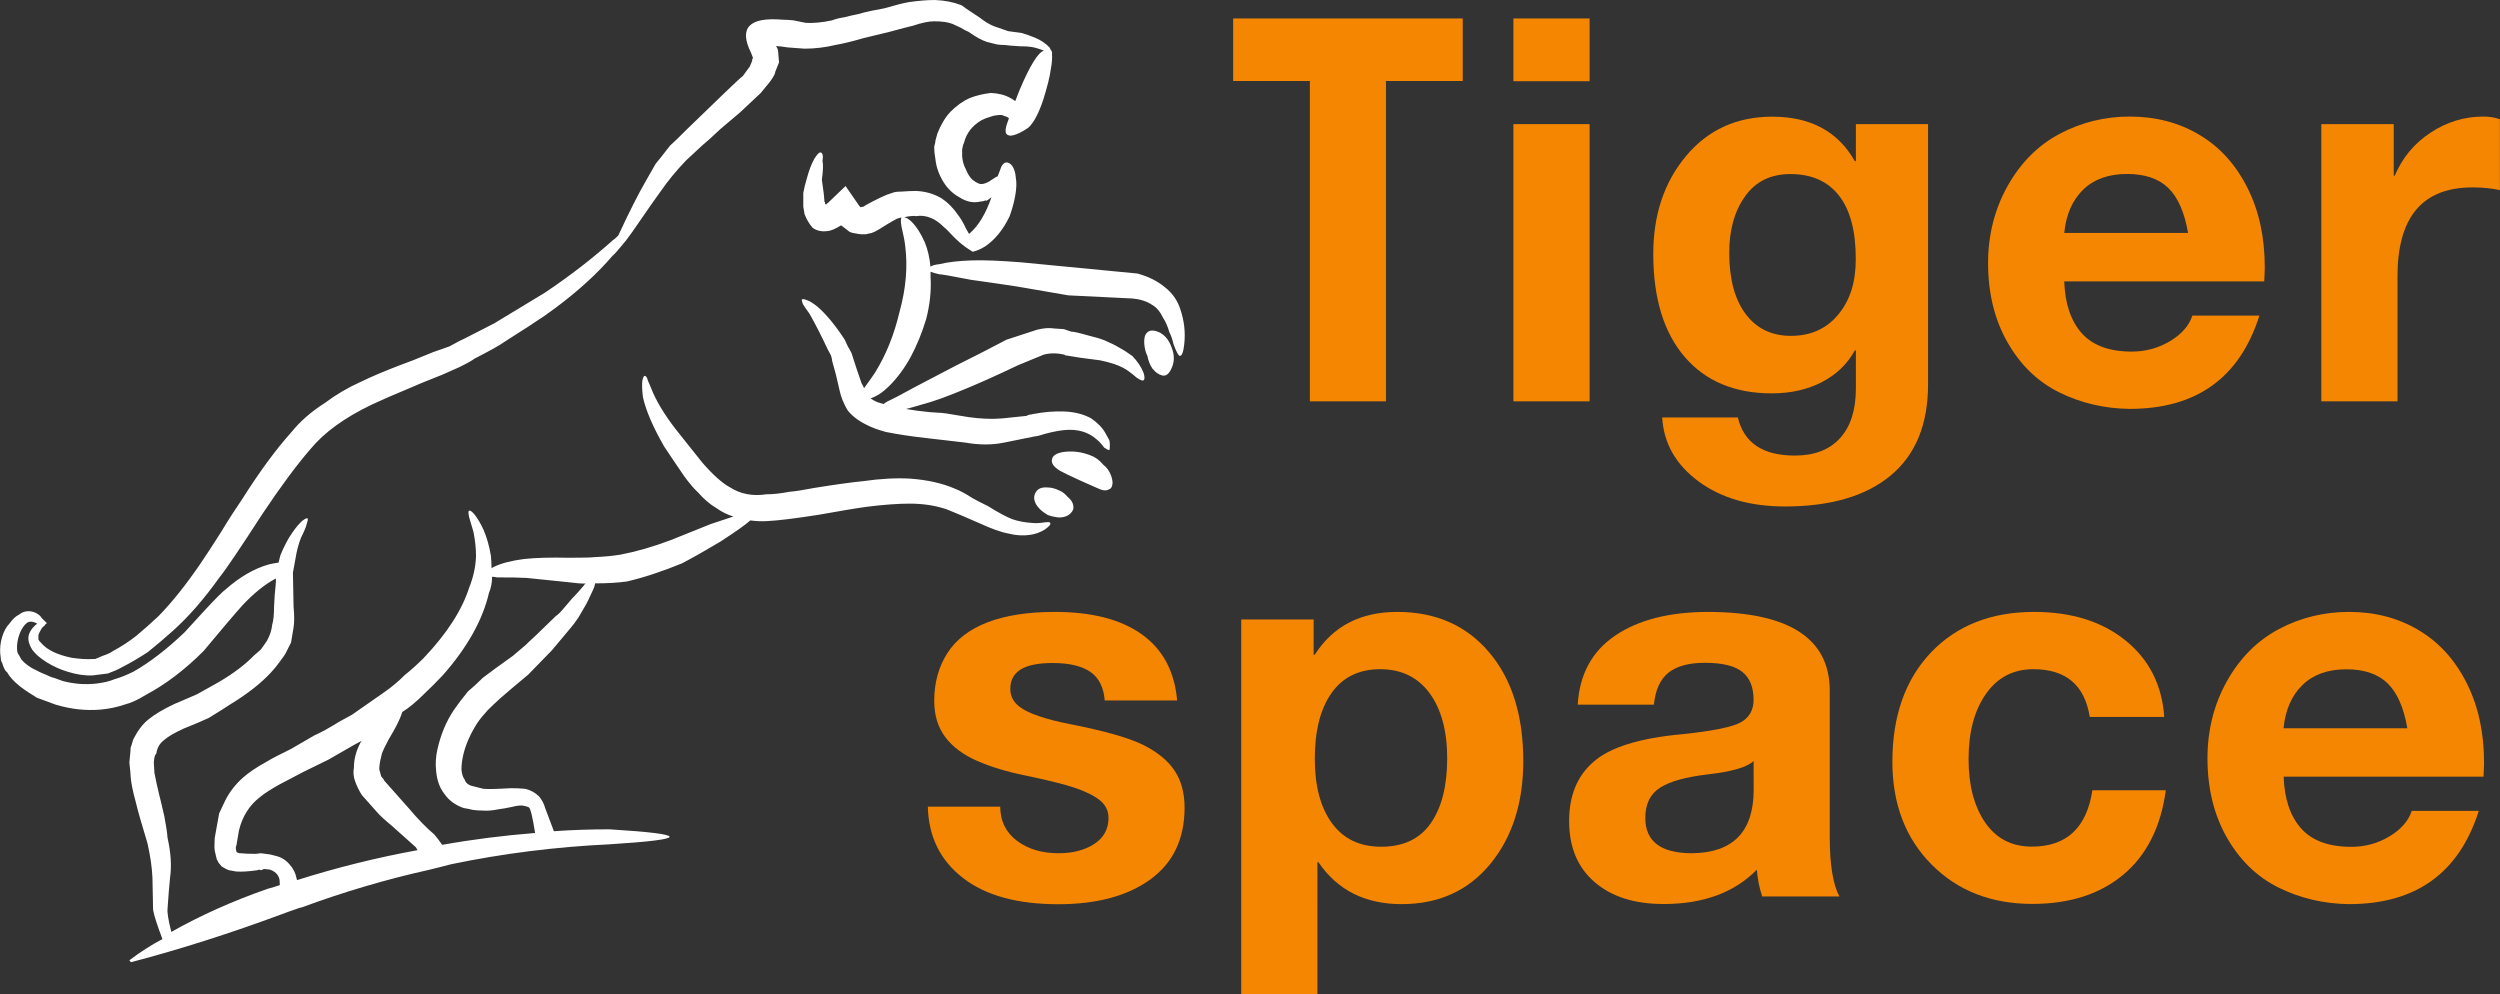 <?xml version="1.0" encoding="utf-8"?>
<!-- Generator: Adobe Illustrator 25.2.3, SVG Export Plug-In . SVG Version: 6.00 Build 0)  -->
<svg version="1.1" id="Layer_1" xmlns="http://www.w3.org/2000/svg" xmlns:xlink="http://www.w3.org/1999/xlink" x="0px" y="0px"
	 viewBox="0 0 2382.7 947.5" style="enable-background:new 0 0 2382.7 947.5;" xml:space="preserve">
<rect x="0" y="0" width="2382.7" height="947.5" fill="#333333" stroke="none"/>
<style type="text/css">
	.st0{fill-rule:evenodd;clip-rule:evenodd;fill:#FFFFFF;}
	.st1{fill:#F58601;}
</style>
<g id="Layer_1_1_">
	<g>
		<path class="st0" d="M890.9,0c9.5,0.4,17.8,2,24.9,4.8c0.4,0,2.2,1.2,5.3,3.6l12.5,8.3c5.1,4,9.7,6.7,13.7,8.3l13.6,4.7
			c2.8,0.4,7.1,1,13.1,1.8c4,1.2,7.9,2.6,11.9,4.2c6,2.4,10.9,5.7,14.9,10.1c0,0.8,0.4,1.6,1.2,2.4c0.8,1.6,1,2.6,0.6,3
			c0.4,4,0,9.1-1.2,15.4c-0.8,6.4-3.2,15.9-7.1,28.5c-4.4,13.1-9.1,22-14.3,26.7c-5.9,4-10.7,6.3-14.3,7.1c-2.8,0.8-4.9,0.4-6.5-1.2
			c-1.6-2-0.8-6.9,2.4-14.9l-0.6-0.6c-1.2-0.8-2-1.2-2.4-1.2c-1.6-0.4-2.5-0.8-3-1.2c-2-0.4-4.9-0.2-8.9,0.6
			c-4.3,1.2-8.1,2.6-11.3,4.2c-8.7,5.1-14.3,12.3-16.6,21.4c-0.8,1.6-1.4,3.8-1.8,6.5c0,2.4,0,4.5,0,6.5c0.4,4.8,1.6,8.9,3.6,12.5
			c1.6,4,3.5,7.1,5.9,9.5c2.4,2,4.7,3.4,7.1,4.2c3.2,0.8,7.5-0.8,13.1-4.8c1.6-1.2,3-2,4.2-2.4c2-5.1,3.2-8.3,3.6-9.5
			c1.6-2.4,3-3.6,4.1-3.6c2-0.4,4,0.6,6,3c2,2.8,3.2,6.7,3.6,11.9c0.8,4.4,0.6,9.9-0.6,16.6c-1.1,6.4-2.9,12.9-5.3,19.6
			c-6.3,13.1-14.2,22.8-23.8,29.1c-3.9,2.4-7.7,4-11.3,4.8c-0.4,0-0.8-0.2-1.2-0.6c-4.3-2.8-6.7-4.4-7.1-4.8
			c-2.3-1.6-5.5-4.4-9.5-8.3c-4.8-5.2-7.9-8.3-9.5-9.5c-4.4-4.4-8.5-7.3-12.5-8.9c-4.8-2-9.5-2.6-14.3-1.8c-1.6-0.4-4.8-0.2-9.5,0.6
			l-1.8,0.6c1.6,0,3.8,1.2,6.5,3.6c5.2,5.1,9.5,11.9,13.1,20.2c2.8,6.7,4.6,14.5,5.4,23.2c1.6-1.2,4.4-2,8.3-2.4
			c8.3-2,18.6-3.2,30.9-3.6c11.1-0.4,26.8,0.2,47,1.8l111.1,10.7c10.3,2.8,19,7.1,26.2,13.1c7.1,5.5,12.1,12.7,14.8,21.4
			c3.6,10.7,4.8,21.6,3.6,32.7c-0.8,7.5-2.2,11.3-4.2,11.3c-1.2,0-3.2-3.6-5.9-10.7c-1.2-5.1-2.6-9.1-4.1-11.9
			c-1.6-5.6-3.6-10.1-6-13.7c-2.8-5.9-6.3-10.1-10.7-12.5c-4.8-3.2-10.9-5.2-18.4-5.9l-61.2-3l-48.1-8.3
			c-21.4-3.2-36.3-5.4-44.6-6.5c-18.3-3.6-28.4-5.3-30.3-5.3c-3.5-0.8-6.3-1.6-8.3-2.4c0,1.2,0,2.8,0,4.8
			c0.8,13.1-0.6,26.5-4.2,40.4c-4,13.1-8.9,25.2-14.9,36.3c-5.9,10.7-12.7,19.8-20.2,27.3c-5.9,5.9-11.9,9.9-17.9,11.9
			c1.6,1.2,3.8,2.4,6.5,3.6c1.6,0.4,3.6,1,5.9,1.8c0.8-0.8,2-1.6,3.6-2.4c3.6-1.6,12.3-6.1,26.1-13.7l38.6-20.2
			c19-9.5,35.3-17.8,48.8-25l29.1-9.5c6.3-1.6,11.9-2,16.7-1.2c4.7,0.4,7.7,0.6,8.9,0.6l7.1,2.4c2.4,0,7.7,1.2,16,3.6
			c6.7,1.6,12.1,3.2,16,4.8c5.5,2.4,10.3,4.7,14.2,7.1c4.4,2.4,8.3,5,12,7.7c4.7,4.8,8.3,10.1,10.7,16c1.2,4,1.2,6.3,0,7.1
			c-0.8,0.8-3,0-6.5-2.4c-5.5-4.8-9.9-7.9-13.1-9.5c-5.2-2.8-12.4-5.1-22-7.1c-13.5-1.6-24.6-3.2-33.3-4.8l-0.6-0.6
			c-7.1-1.6-13.7-1.6-19.6,0L970,348.2c-19,9.1-35.3,16.4-48.8,22c-17.8,7.5-32.1,12.7-42.8,15.4c-5.2,1.6-10.1,3-14.9,4.2
			c6.8,1.2,14.3,2.2,22.6,3c8.8,0.4,15.1,1,19,1.8l18.4,3c11.5,1.6,21.9,2,31.5,1.2l23.1-2.4c0.8-0.4,1.8-0.8,3-1.2
			c1.2,0,2.4-0.2,3.6-0.6c10.3-2,20.2-2.8,29.7-2.4c9.9,0.4,18.4,2.6,25.5,6.5c6.3,4.3,10.9,9.1,13.7,14.2c0.8,1.6,2,3.8,3.6,6.5
			c0.4,1.2,0.6,2.8,0.6,4.8c0,2.8-0.2,4.4-0.6,4.8c-0.8,0-2.4-0.8-4.8-2.4l-2.4-3c-1.6-2-3.2-3.6-4.8-4.8
			c-7.9-7.1-18.2-10.1-30.9-8.9c-7.5,0.8-15.6,2.6-24.4,5.4c-1.6,0.4-2.8,0.6-3.6,0.6l-29.1,5.9c-11.5,2.4-23.9,2.4-37.4,0
			l-36.3-4.2c-14.6-1.6-27.7-3.6-39.2-5.9c-7.5-2-13.9-4.4-19-7.1c-7.9-4-13.9-8.7-17.9-14.2c-3.6-6.4-5.9-12.3-7.1-17.8l-3.6-15.5
			c-2-7.5-3.2-11.9-3.6-13.1c0-1.2-0.4-3-1.2-5.4l-2.9-5.4c-6-12.7-11.7-24-17.3-33.9c-4-5.5-6.1-8.7-6.5-9.5
			c-0.8-2.4-1.1-3.7-1.1-4.2c0.8-0.8,2.5-0.6,5.3,0.6c2.4,0.8,5.5,2.8,9.5,5.9c8.3,7.1,17,17.6,26.1,31.5l3,6.5
			c0.8,1.2,2,3.4,3.6,6.5c1.6,4.8,3.2,9.7,4.8,14.9c2.7,7.9,4.3,12.5,4.7,13.7c1.2,2,2,3.6,2.4,4.8c5.2-7.1,8.5-11.9,10.1-14.3
			c10.7-17,18.6-36.6,23.8-58.8c6-21.8,7.8-42.4,5.4-61.8c-0.4-4.4-1.6-10.7-3.6-19c-0.8-4.8-0.8-7.7,0-8.9l-4.2,1.2
			c-2.4,1.2-5.5,3-9.5,5.4c-5.6,3.6-9.5,5.9-11.9,7.1l-3,1.2l-3,0.6c-1.2,0.4-2.2,0.6-3,0.6H821c-1.2,0-3.7-0.4-7.7-1.2
			c-2.4-0.4-4.4-1.4-5.9-3l-4.8-3.6l-0.6-0.6h-0.6c-5.2,3.2-9.3,5-12.5,5.3c-5.6,0.8-10.3-0.2-14.3-3c-3.2-3.6-5.8-7.9-7.8-13.1
			c-0.8-4.4-1.2-6.7-1.2-7.1v-13.1c0.8-4.4,1.9-9.1,3.5-14.3c2-7.5,4.4-13.6,7.1-18.4c2.8-4.4,4.7-6.3,5.9-5.9
			c2,0.4,2.6,3.2,1.8,8.3c0.8,2.8,0.6,8.7-0.6,17.8l1.8,13.1c0,0.4,0.2,2.6,0.6,6.5v1.2l0.6,0.6v1.2c0.8,1.2,1.4,1.2,1.8,0
			c0.4,0,1.6-1,3.5-3l14.3-13.7l13.1,19l1.2,1.2l3-0.6c0.8-0.8,4-2.6,9.5-5.4c4.7-2.4,8.9-4.4,12.5-5.9l7.1-2.4
			c1.6-0.4,4-0.6,7.1-0.6c5.1-0.4,9.7-0.6,13.7-0.6c9.1,0.4,17.2,2.8,24.4,7.1c5.5,3.6,10.7,8.7,15.4,15.5c2.8,3.6,5.3,7.9,7.7,13.1
			l3,5.3l0.6-0.6c8.3-7.1,15.3-18.6,20.8-34.5c-3.9,3.2-5.7,4.2-5.3,3c-2,0.8-3.8,1.2-5.3,1.2c-6.8,1.6-13.5,0.2-20.2-4.2
			c-5.9-3.2-10.9-7.9-14.9-14.3c-4.4-7.1-6.9-14.2-7.7-21.4c-0.8-4.4-1.2-8.5-1.2-12.5c0.8-2.8,1.2-4.8,1.2-5.9l1.8-6.5
			c3.2-8.3,7.3-15.2,12.5-20.8c5.9-5.9,12.1-10.3,18.4-13.1c6.3-2.4,13.1-4,20.2-4.8c7.5,0.4,13.6,2,18.4,4.8c1.6,0.8,3.1,1.8,4.7,3
			c1.2-3.2,2.6-6.7,4.2-10.7c9.9-23.4,17.6-35.8,23.2-37.4c-5.1-2-9.3-3.2-12.4-3.6c-2.4-0.4-6-0.6-10.7-0.6
			c-6.7-0.4-11.5-0.8-14.3-1.2c-2.8,0-5.3-0.2-7.7-0.6l-9.5-2.4c-4.7-1.6-10.5-4.7-17.2-9.5c-2-0.8-4.6-2.2-7.8-4.1l-7.8-3.6
			c-4.3-1.6-10.1-2.4-17.2-2.4c-5.1,0-11.9,1.4-20.2,4.2c-3.6,0.8-11.1,2.8-22.6,5.9l-24.4,5.9c-11.1,3.2-20,5.4-26.7,6.5
			c-9.9,2.4-19.8,3.6-29.7,3.6l-16-1.2c-5.1-0.8-8.7-1.2-10.7-1.2h-0.6c0.8,0.8,1.4,1.8,1.8,3c0.4,2.4,0.6,4.2,0.6,5.4l0.6,7.1
			c-1.6,4-2.8,6.9-3.6,8.9c0,1.6-1.4,4.3-4.2,8.3c-0.8,1.2-2.4,3.2-4.8,6l-4.8,5.9c-2,2-8.5,8.1-19.6,18.4l-19,16.1
			c-7.5,7.1-13.3,12.3-17.2,15.5l-15.4,14.3c-9.5,9.9-17.6,19.8-24.4,29.7c-4.4,6-10.5,14.7-18.4,26.2c-6.7,9.9-11.5,16.6-14.3,20.2
			c-6.4,7.9-10.7,12.9-13.1,14.9c-14.2,16.6-32.4,33.3-54.7,49.9l-10.7,7.7c-5.6,3.6-9.7,6.4-12.5,8.3l-25,16
			c-4.3,3.2-13.9,8.5-28.5,16c-2,1.6-6.9,4.4-14.9,8.3l-16,7.1c-15.1,5.9-26.1,10.5-33.3,13.7c-13.5,5.6-24.8,10.5-33.9,14.8
			c-25.7,12.3-45.1,26.4-58.2,42.2c-13.1,15.1-28.4,35.7-45.8,61.8c-21.8,33.7-35.5,53.9-41,60.6c-14.7,20.6-29.5,37.6-44.6,51.1
			c-7.5,6.7-15.4,13.5-23.8,20.2c-9.1,5.9-17.7,10.9-25.6,14.9c-2.8,1.6-6.9,3.4-12.4,5.4l-14.3,1.8c-7.5,0.4-15.7-0.8-24.4-3.6
			c-6.7-2-13.3-5-19.6-8.9c-6.3-4-10.9-7.9-13.7-11.9c-2-3.2-3.2-6.1-3.6-8.9c-0.4-2.8,0-5.4,1.2-7.7c1.6-3.2,3.9-5.9,7.1-8.3
			c-2.8-1.6-5.2-2.2-7.1-1.8c-1.2,0-2.6,0.8-4.2,2.4c-1.6,1.6-3.2,4-4.7,7.1c-2.8,6.7-3.8,13.1-3,19l0.6,1.8l1.2,1.8
			c1.2,2.4,2,3.7,2.4,4.2c2.4,2.8,5.6,5.3,9.5,7.7c5.2,2.8,9.7,5,13.7,6.5c3.2,1.6,5.7,2.6,7.7,3l8.3,3c10.7,2.8,21.4,3.6,32.1,2.4
			c6.7-0.8,12.5-2.2,17.3-4.2c5.6-1.6,11.5-4,17.8-7.1c15.4-8.7,31.7-21.2,48.7-37.4l19.6-21.4c10.3-11.1,16.8-17.6,19.6-19.6
			c13.5-11.9,27.1-19.8,41-23.8c3.5-0.8,6.7-1.4,9.5-1.8l1.8-7.1c3.6-8.7,7.3-15.8,11.3-21.4c3.2-4.7,6.4-8.5,9.5-11.3
			c2.7-2,4.3-2.8,4.8-2.4c0.8,0.4,0.6,2.2-0.6,5.4c-0.4,2.4-2.2,6.7-5.4,13.1c-2.4,6-4.1,12.7-5.3,20.2l-2.4,13.1l0.6,32.1
			c0.8,8.7,0.8,15.5,0,20.2l-2.4,14.3l-4.8,9.5c-0.4,1.2-2.6,4.4-6.5,9.5c-1.6,2.4-4.2,5.6-7.8,9.5c-9.5,10.3-22.4,20.4-38.6,30.3
			c-4.8,3.2-11.7,7.5-20.8,13.1c-5.9,2.8-13.9,6.1-23.8,10.1c-8.7,4-14.8,7.5-18.4,10.7c-4.4,3.2-6.9,7.5-7.7,13.1
			c-0.8,0.8-1.4,2-1.8,3.6l-0.6,4.8l0.6,10.1c1.2,6.3,2.8,13.5,4.7,21.4c0.4,1.2,2,7.9,4.8,20.2c1.6,8.3,2.6,15.1,3,20.2
			c3.2,14.3,4,26.9,2.4,38c-0.8,7.9-1.6,17.8-2.4,29.7c-0.4,3.6,0.8,10.9,3.6,22c28.1-15.9,58.6-29.5,91.5-41
			c4.4-1.2,8.3-2.4,11.9-3.6c0-3.2-0.2-5.4-0.6-6.5c-1.2-3.9-4.2-6.7-8.9-8.3l-5.4-0.6l-3,1.2l-1.8-0.6l-1.8,0.6
			c-8.3,1.2-15.1,1.6-20.2,1.2l-6.6-1.2c-2.4-0.8-4.7-2-7.1-3.6l-3-3.6l-1.8-3.6l-1.8-7.7c-0.4-2.8-0.4-6.9,0-12.5l4.2-23.2
			c2.4-5.1,4.4-9.3,5.9-12.5c4-7.9,9.5-15,16.6-21.4c5.9-5.2,13.2-10.1,22-14.9c5.2-3.2,13.1-7.3,23.8-12.5l22.6-13.1
			c5.6-2.4,13.5-6.7,23.8-13.1c0.8-0.4,4.7-2.6,11.9-6.5l31.5-22c6.3-4.4,12.7-9.7,19-16c5.5-4.4,11.5-9.7,17.8-16
			c22.2-23.4,36.6-45.8,43.4-67.2c4-9.9,6.1-19.8,6.5-29.7c0-7.5-0.8-15.2-2.4-23.2c-2-7.1-3.4-11.9-4.2-14.3c-0.8-4-0.8-5.9,0-5.9
			c0.8-0.8,2.6,0.4,5.3,3.6c2.8,3.6,5.6,8.3,8.4,14.3c3.1,7.1,5.5,15.4,7.1,25c0.4,4.4,0.6,8.3,0.6,11.9c0.4-0.4,1-0.8,1.8-1.2
			c7.1-3.6,16.9-6.1,29.1-7.7c11.1-1.2,25.4-1.6,42.8-1.2c13.4,0,21.6-0.2,24.3-0.6c9.5-0.4,17.9-1.2,25-2.4
			c14.6-2.8,30.5-7.3,47.5-13.7l38.6-15.5c8.3-2.8,15.4-5.1,21.4-7.1c-5.5-1.6-11.1-4.4-16.6-8.3c-6-3.5-11.7-8.5-17.3-14.9
			c-3.6-3.2-7.9-8.3-13.1-15.4c-1.6-2.4-5-7.3-10.1-14.9l-8.9-13.3c-10.7-18.6-17.4-34.3-20.2-47c-0.8-6.3-1-11.5-0.6-15.5
			c0.8-3.6,1.6-5.1,2.4-4.7c1.3,0,2.2,1.6,3,4.7c0.8,1.6,2.4,5.4,4.8,11.3c5.5,12.3,14.2,25.8,26.1,40.4l20.8,26.1
			c10.3,11.9,19.2,19.8,26.7,23.8c9.9,6.3,21.4,8.5,34.5,6.5c6.4,0,13.7-0.8,22-2.4c5.2-0.4,12.9-1.6,23.2-3.6
			c19.8-3.2,35.5-5.4,46.9-6.5c16.6-2.4,31.7-3.2,45.2-2.4c16.2,1.2,30.3,4.4,42.2,9.5c5.1,2,10.7,5,16.6,8.9
			c3.6,2,8.5,4.6,14.9,7.7c9.5,5.9,17.2,10.1,23.2,12.5c5.9,2,12.3,3.2,19,3.6c3.2,0.4,7.3,0.2,12.5-0.6c3.1-0.4,4.7-0.2,4.7,0.6
			c0.8,0.8,0,2.2-2.4,4.2c-1.2,1.2-3,2.4-5.4,3.6L989,508l-4.2,1.2c-7.5,1.6-15.2,1.4-23.2-0.6c-7.1-1.2-16.6-4.6-28.5-10.1
			c-13.5-5.9-23.8-10.3-30.9-13.1c-10.7-3.6-22.4-5.4-35-5.4c-11.5,0-25.2,1-41,3c-9.1,1.2-24.6,3.8-46.4,7.7
			c-23,3.6-39,5.5-48.1,5.9c-5.1,0.4-10.7,0.2-16.6-0.6c-4.4,4-13.9,10.7-28.5,20.2c-14.6,8.7-26.9,15.7-36.8,20.8
			c-18.3,7.5-35.6,13.3-52.3,17.2c-8.7,1.2-18.8,1.8-30.3,1.8c-0.4,2.4-1.2,4.8-2.4,7.1c-3.2,7.1-5.7,12.3-7.7,15.5l-5.9,10.1
			c-2.4,3.6-4.8,6.7-7.1,9.5L526,619.8c-11.1,11.5-18.6,19.2-22.6,23.2c-11.9,9.9-20.8,17.4-26.7,22.6c-4.4,4-8.3,7.7-11.9,11.3
			c-4.3,4.7-7.7,8.9-10.1,12.5c-6.3,9.9-10.7,19.8-13.1,29.7c-1.2,5.1-1.8,9.9-1.8,14.3c0.4,4.4,1.4,7.5,3,9.5
			c0.8,2.8,2.8,4.7,6,5.9l11.9,3c4,0.4,12.7,0.2,26.2-0.6c4.7,0,9.3,0.2,13.6,0.6c5.2,1.2,9.5,3.6,13.1,7.1c2.8,3.2,4.8,6.9,6,11.3
			c0.4,1.2,3.2,8.5,8.3,22c17.4-1.2,35.1-1.8,52.9-1.8c76.5,4.7,76.5,9.5,0,14.3c-51.1,2.4-101.4,8.7-150.9,19
			c-7.5,2-14.7,3.8-21.4,5.4c-40.8,9.1-81,21-120.6,35.6c-1.9,0.4-4,1-5.9,1.8c-4.8,1.6-9.1,3.2-13.1,4.7
			c-49.1,18.2-97,33.5-143.8,45.8c-0.4,0-1.1-0.6-1.8-1.8c9.9-7.5,20.4-14.3,31.5-20.2c-5.1-13.5-8.1-22.8-8.9-27.9
			c0-4-0.2-14.1-0.6-30.3c-0.4-9.9-2-21-4.8-33.3c-5.1-16.6-8.9-29.9-11.3-39.8c-2.7-9.9-4.3-17.8-4.7-23.8c0-1.6-0.4-5.9-1.2-13.1
			l0.6-6.5c0.3-2.8,0.6-5.4,0.6-7.7c0.4-0.8,1.2-3.4,2.4-7.7l3.6-6.5c3.2-5.1,6.7-9.3,10.7-12.5c6.3-5.2,14.7-10.1,24.9-14.9
			c13.1-5.6,20.4-8.7,22-9.5l20.2-11.3c14.2-8.3,25.5-16.9,33.9-25.6c4.3-3.6,6.7-5.7,7.1-6.5c3.1-4.4,4.9-6.9,5.3-7.7
			c2.8-5.1,4.3-10.1,4.8-14.9c1.2-4,1.8-9.7,1.8-17.2c0.4-8.7,0.8-14.5,1.2-17.2c0.4-3.6,0.6-6.7,0.6-9.5h-0.6
			c-10.3,5.5-20.8,14.1-31.5,25.5c-7.1,7.9-19.4,22.4-36.9,43.4c-17.8,17.8-36.1,31.7-54.7,41.6c-7.5,4.7-14.4,7.9-20.8,9.5
			c-7.1,2.4-14.7,4-22.6,4.7c-14.3,1.2-28.5-0.4-42.8-4.7L35.2,665c-5.9-3.6-11.3-7.1-16-10.7c-6-4.8-10.1-9.3-12.5-13.7
			c-1.6-0.8-3.1-3.8-4.7-8.9c-0.8-1.2-1.2-2.6-1.2-4.2l-0.6-4.8c-0.3-5.1,0.2-10.3,1.8-15.5c1.6-5.5,4-9.9,7.2-13.1
			c2.8-4,5.7-6.7,8.9-8.3c3.5-2.8,7.5-3.8,11.9-3c2.8,0.4,5.5,1.8,8.3,4.2l1.8,2.4c0.8,0.8,2.4,2.4,4.8,4.7h-0.6
			c-0.4,0.4-1,1-1.8,1.8c0.4,0.4,0.4,0.6,0,0.6h-0.6c-0.4,0.8-1,1.4-1.8,1.8c-2,3.2-3.1,5.5-3.5,7.1c0,1.6,0,3,0,4.2
			c0.4,0.8,1.4,2,3,3.6c5.5,6.3,15.1,10.9,28.6,13.7c8.3,1.2,15,1.6,20.1,1.2h2.4l7.1-3c4.8-1.6,8.1-3.2,10.2-4.8
			c7.5-4,14.8-8.7,21.9-14.3c7.2-6,14.3-12.3,21.4-19c13.1-13.5,26.3-30.1,39.8-49.9c5.1-7.5,11.5-17.2,19-29.1
			c8.7-14.3,15.5-24.7,20.2-31.5c17.1-27,32.9-48.5,47.6-64.8c8.3-10.3,19-19.6,32.1-27.9c9.9-7.5,21.4-14.3,34.5-20.2
			c9.9-4.8,21.6-9.7,35-14.9c7.9-2.8,19-7.1,33.3-13.1l15.4-5.4c7.9-4.4,12.9-6.9,14.9-7.7c14.7-7.5,24-12.3,27.9-14.3l48.1-29.1
			c24.2-16.2,46-33.1,65.4-50.5c0.4,0,1.8-1.2,4.2-3.6l0.6-0.6c10.3-22.2,19-39.4,26.1-51.7l9.5-16.6c2.4-2.8,6.9-8.5,13.6-17.2
			c3.6-3.2,8.9-8.3,16-15.5l35.7-34.5c9.1-8.7,15-14.3,17.9-16.6l6.5-8.9c0.4-0.8,0.9-2.2,1.8-4.2c0.4-0.8,0.6-1.8,0.6-3l0.6-0.6V55
			l-1.8-4.7C703.9,26.5,714,16,746.1,18.8c3.2,0,6.5,0.2,10.1,0.6l11.9,2.4c7.1,0.4,15.4-0.4,25-2.4c2.8-1.2,6.7-2.2,11.9-3
			c2.8-0.8,7.1-1.8,13.1-3c4-1.2,7.9-2.2,11.9-3L842.5,8c11.1-3.2,19-5.2,23.8-6C875,0.8,883.4,0,890.9,0z M1013.3,430.8
			c8.7-1.2,17.2-0.2,25.5,3c4.7,1.6,8.9,4.5,12.5,8.9c3.6,2.8,6.1,6.3,7.7,10.7c1.2,3.6,1.6,6.3,1.2,8.3c-0.4,2.8-1.6,4.4-3.6,4.8
			c-2.4,1.6-6.3,1-11.9-1.8l-16-7.1c-9.5-4.4-15.6-7.3-18.4-8.9c-5.9-3.6-8.5-7.1-7.7-10.7C1003,434.4,1006.6,432,1013.3,430.8z
			 M1107.2,357.7c-3.1-0.8-6.1-3-8.9-6.5c-2.4-3.6-3.9-7.5-4.7-11.9c-1.6-3.2-2.6-6.9-3-11.3c-0.4-5.1,0.4-8.7,2.4-10.7
			c2.4-2.8,6.3-3,11.9-0.6c5.5,2.8,9.5,7.7,11.9,14.9c2.8,7.1,2.6,13.9-0.6,20.2C1113.8,356.9,1110.8,358.9,1107.2,357.7z
			 M1022.9,481.9c0.8,3.6-1,6.7-5.4,9.5c-2.4,1.2-5.1,1.8-8.3,1.8c-3.9-0.4-7.5-1.2-10.7-2.4c-6-3.6-10-7.5-11.9-11.9
			c-1.6-4-1.2-7.5,1.2-10.7c2-2.8,5.6-4,10.7-3.6c3.5,0,7.3,1,11.3,3c2.4,0.8,5,2.8,7.7,5.9C1020.6,476,1022.5,478.8,1022.9,481.9z
			 M473.7,550.3c-1.6-0.4-3.2-0.6-4.7-0.6c0,5.5-1,10.7-3,15.5c-6,25.7-20.6,51.9-44,78.4c-5.6,5.9-11.5,11.9-17.8,17.8
			c-7.5,7.5-14.5,13.3-20.8,17.2c-1.2,4-3.2,8.5-5.9,13.7c-1.2,2.4-3.6,6.5-7.1,12.5c-2.8,5.1-5,9.7-6.5,13.7
			c-1.2,4.4-2,8.7-2.4,13.1v1.8l1.8,6.5l2.4,3l0.6,1.2l23.7,26.7c8.7,10.3,16.6,18.4,23.7,24.3c2.4,2.8,5,6.1,7.8,10.1
			c28.9-5.2,58.5-8.9,88.5-11.3c-2.4-15.1-4.3-23.2-5.9-24.4c-1.6-0.8-3.8-1.4-6.5-1.8c-3.2,0-6.2,0.4-8.9,1.2
			c-5.5,1.2-10.1,2-13.6,2.4c-5.6,1.2-10.7,1.6-15.5,1.2c-3.2,0-6.2-0.2-8.9-0.6c-3.2-0.8-6.1-1.4-8.9-1.8
			c-7.9-2.8-14.1-7.3-18.4-13.7c-4.4-5.6-6.9-12.7-7.7-21.4c-0.8-6.7-0.4-13.7,1.2-20.8c3.2-14.3,8.5-26.9,16-38
			c3.6-5.1,7.9-10.9,13.1-17.2c4.3-3.6,9.1-7.9,14.3-13.1c6.7-5.1,16.2-12.1,28.5-20.8c3.2-2.8,7.1-6.1,11.9-10.1
			c2.4-2.4,5.8-5.5,10.1-9.5l19-18.4c2-1.2,4.8-4,8.3-8.3l7.1-8.3c3.2-3.2,6.9-7.3,11.3-12.5c0.3-0.8,1-1.4,1.8-1.8
			c-4.7,0-9.9-0.4-15.5-1.2c-26.5-2.8-40.2-4.2-40.9-4.2C495.3,550.4,486,550.3,473.7,550.3z M344.8,706l-7.8,4.2
			c-11.1,6.3-19,10.9-23.8,13.7l-24.3,11.9c-10.3,5.5-17.9,9.5-22.6,11.9c-7.9,4.4-14.1,8.3-18.4,11.9c-10.3,7.9-17,18.6-20.2,32.1
			l-2.3,13.7l-0.6,1.8v1.8l0.6,3c0.4,0.4,0.8,0.6,1.2,0.6l1.2,0.6h1.2c3.6,0.4,8.5,0.6,14.9,0.6l4.7-0.6l8.9,1.2l4.8,1.2
			c5.5,1.2,10.1,4,13.7,8.3c3.6,4,5.7,8.3,6.6,13.1c0,0.4,0.2,1,0.6,1.8c37.6-11.9,75.8-21.4,114.7-28.5c-0.8-1.6-1.4-2.6-1.8-3
			l-22.6-20.2c-6.7-5.5-11.5-9.9-14.2-13.1L345,757.9c-2.4-3.6-4.6-7.9-6.5-13.1c-1.6-4.4-2-8.7-1.2-13.1c0-7.9,2-15.7,5.9-23.2
			C343.4,707.9,344,707.1,344.8,706z"/>
		<g>
			<rect x="1248.4" y="77.2" class="st1" width="0.1" height="305.3"/>
			<polygon class="st1" points="1394.1,17.6 1394.1,77.2 1320.9,77.2 1320.9,382.5 1248.5,382.5 1248.5,77.2 1175.3,77.2 
				1175.3,17.6 			"/>
			<rect x="1320.9" y="77.2" class="st1" width="0.1" height="305.3"/>
			<polygon class="st1" points="1515,17.6 1515,77.4 1442.4,77.4 1442.4,17.6 			"/>
			<rect x="1442.4" y="118.3" class="st1" width="72.6" height="264.2"/>
			<path class="st1" d="M1768.8,118.3v35.3h-1c-16-28.3-42.2-42.4-78.7-42.4c-33.7,0-61.1,12.4-82,37.3s-31.4,56-31.4,93.5
				c0,42.2,10,74.9,29.9,98.1s47.6,34.8,83,34.8c18.1,0,34-3.6,47.8-10.7c13.8-7.2,24.3-17.2,31.4-30.2h1v36.3
				c0,20.4-5,36.2-15.1,47.3c-10.1,11.1-24.4,16.6-43.2,16.6c-30.3,0-48.4-12.1-54.2-36.3h-72.1c1.4,24.5,12.9,44.8,34.5,60.8
				s49.1,24,82.5,24c43.6,0,77.2-9.9,100.9-29.6c23.7-19.8,35.5-48.7,35.5-86.9V118.3H1768.8z M1751.9,299.9
				c-11.2,13.5-26.2,20.2-45,20.2c-18.4,0-32.8-7-43.2-20.9c-10.4-14-15.6-33.4-15.6-58.2c0-21.8,5-39.8,15.1-53.9
				c10-14.1,24.4-21.2,43.2-21.2c20.1,0,35.5,6.8,46.2,20.4c10.7,13.6,16.1,33.7,16.1,60.3C1768.8,268.7,1763.2,286.5,1751.9,299.9z
				"/>
			<path class="st1" d="M2158.5,254.7c0-28.6-5.5-53.9-16.6-75.9s-26.3-38.8-45.7-50.3c-19.4-11.6-41.6-17.4-66.4-17.4
				c-23.8,0-46.1,5.5-66.7,16.4s-37.1,27.4-49.6,49.6c-12.4,22.1-18.7,46.7-18.7,73.6c0,28.6,6.1,53.7,18.4,75.4
				c12.3,21.6,28.7,37.6,49.3,47.8c20.6,10.2,43,15.5,67.2,15.8c63.7,0,104.9-29.6,123.7-88.9h-63.9c-3.1,9.5-10.1,17.6-21.2,24.3
				c-11.1,6.6-23.2,10-36.5,10c-21.5,0-37.4-5.9-47.8-17.6c-10.4-11.8-15.9-28.2-16.6-49.3H2158
				C2158.3,261.9,2158.5,257.4,2158.5,254.7z M1967.4,222c1.7-17.4,7.7-31.1,17.9-41.1c10.2-10,24.2-15.1,41.9-15.1
				c17,0,30.1,4.4,39.3,13.3c9.2,8.9,15.5,23.2,18.9,42.9H1967.4z"/>
			<path class="st1" d="M2366.8,111.1c6.1,0,11.4,0.9,15.8,2.6v67.5c-7.8-1.7-16.5-2.6-26.1-2.6c-47.7,0-71.5,28.3-71.5,84.8v119.1
				h-72.6V118.3h69v49.1h1c7.2-17,18.5-30.7,34-40.9C2332,116.2,2348.8,111.1,2366.8,111.1L2366.8,111.1z"/>
			<path class="st1" d="M1005.4,583.2c35.4,0,63.1,7.2,83,21.5s31.1,35.3,33.5,62.9h-69c-1-12.6-5.6-21.7-13.8-27.3
				c-8.2-5.6-20.1-8.4-35.8-8.4c-13.6,0-23.8,2-30.4,6.1c-6.6,4.1-10,10.2-10,18.4c0,6.1,2.2,11.2,6.6,15.3
				c4.4,4.1,11.2,7.7,20.2,10.7c9,3.1,19,5.6,29.9,7.7c33,6.5,56.4,13.1,70,19.9c13.6,6.8,23.6,15,29.9,24.5s9.5,21.3,9.5,35.3
				c0,29.6-10.8,52.4-32.4,68.2s-51,23.8-88.1,23.8c-38.8,0-69.1-8.3-90.7-25c-21.6-16.7-32.8-39.3-33.5-68h69
				c0,13.6,5.3,24.4,15.8,32.4s23.8,12,39.9,12c13.6,0,25-3,34-8.9s13.5-14.2,13.5-24.8c0-6.8-2.8-12.4-8.4-16.9
				c-5.6-4.4-13.5-8.3-23.8-11.8c-10.2-3.4-26.1-7.3-47.5-11.8c-17-3.4-32.2-8-45.5-13.8s-23.4-13.4-30.4-22.7
				c-7-9.4-10.5-20.9-10.5-34.5c0-17.4,4.2-32.5,12.5-45.5s21.1-22.7,38.3-29.4C958.4,586.5,979.8,583.2,1005.4,583.2L1005.4,583.2z
				"/>
			<path class="st1" d="M1419.1,621.5c-21.8-25.6-50.9-38.3-87.4-38.3c-35.1,0-61.3,13.6-78.7,40.9h-1v-33.7h-69v357.2h72.6V821.8h1
				c18.1,26.6,44.5,39.9,79.2,39.9c35.4,0,63.6-12.8,84.6-38.3c20.9-25.5,31.4-58.2,31.4-98.1
				C1451.8,681.7,1440.9,647.1,1419.1,621.5z M1363.7,784.5c-10.4,15-26.2,22.5-47.3,22.5c-20.4,0-36.1-7.5-47-22.5
				s-16.3-35.4-16.3-61.3c0-26.9,5.4-47.9,16.1-62.9s26.2-22.5,46.2-22.5c20.1,0,35.8,7.6,47,22.7c11.2,15.2,16.9,36,16.9,62.6
				C1379.2,749.1,1374.1,769.5,1363.7,784.5z"/>
			<path class="st1" d="M1743.9,798.3v-140c0-49.7-38.5-74.8-115.5-75.1c-37.1,0-66.8,7.5-88.9,22.5c-22.2,15-34.1,37-35.8,65.9
				h72.6c1.4-14,6-24.1,13.8-30.4c7.8-6.3,19.4-9.5,34.7-9.5c16.7,0,28.6,2.9,35.8,8.7c7.2,5.8,10.7,14.7,10.7,26.6
				c0,9.5-3.9,16.6-11.8,21.2c-7.8,4.6-26.4,8.4-55.7,11.5c-41.2,3.7-69.7,12.6-85.3,26.6c-15.3,13.3-23,32-23,56.2
				c0,24.9,8.1,44.3,24.3,58.2c16.2,14,38.1,20.9,65.7,20.9c37.8,0,67.5-10.9,88.9-32.7c0.7,8.8,2.4,17.4,5.1,25.5h73.6
				C1747,843,1743.9,824.2,1743.9,798.3z M1671.4,753.4c-0.3,39.5-19.9,59.4-58.8,59.8c-29.6,0-44.5-11.2-44.5-33.7
				c0-13.3,4.8-22.9,14.3-28.9s24.5-10.1,45-12.5c23.5-2.7,38.1-7,43.9-12.8L1671.4,753.4L1671.4,753.4z"/>
			<path class="st1" d="M1938.5,583.2c35.8,0,64.9,9.1,87.4,27.3c22.5,18.2,34.7,42.5,36.8,72.8h-71c-4.8-30.3-22.7-45.5-53.7-45.5
				c-19.1,0-34.2,7.8-45.2,23.5c-11.1,15.7-16.6,36.5-16.6,62.3c0,24.9,5.3,45,15.8,60.3s25.4,23,44.5,23c33,0,52.3-17.9,57.7-53.7
				h70c-4.8,35.1-18.3,61.9-40.6,80.5c-22.3,18.6-51.2,27.8-86.6,27.8c-39.2,0-71.2-12.5-96.1-37.6s-37.3-57.7-37.3-97.9
				c0-43.6,12.3-78.4,36.8-104.2C1864.9,596.2,1897.6,583.2,1938.5,583.2L1938.5,583.2z"/>
			<path class="st1" d="M2367.5,726.8c0-28.6-5.5-53.9-16.6-75.9s-26.3-38.8-45.7-50.3c-19.4-11.6-41.6-17.4-66.4-17.4
				c-23.8,0-46.1,5.4-66.7,16.3c-20.6,10.9-37.1,27.4-49.6,49.6c-12.4,22.1-18.6,46.7-18.6,73.6c0,28.6,6.1,53.7,18.4,75.4
				c12.3,21.6,28.7,37.6,49.3,47.8s43,15.5,67.2,15.8c63.7,0,104.9-29.6,123.7-88.9h-63.9c-3.1,9.5-10.1,17.6-21.2,24.3
				s-23.2,10-36.5,10c-21.5,0-37.4-5.9-47.8-17.6c-10.4-11.8-15.9-28.2-16.6-49.3H2367C2367.3,733.9,2367.5,729.5,2367.5,726.8z
				 M2176.4,694.1c1.7-17.4,7.7-31.1,17.9-41.1s24.2-15.1,41.9-15.1c17,0,30.1,4.4,39.3,13.3c9.2,8.9,15.5,23.2,18.9,42.9
				L2176.4,694.1L2176.4,694.1z"/>
		</g>
	</g>
</g>
<g id="Layer_2_1_">
</g>
</svg>
